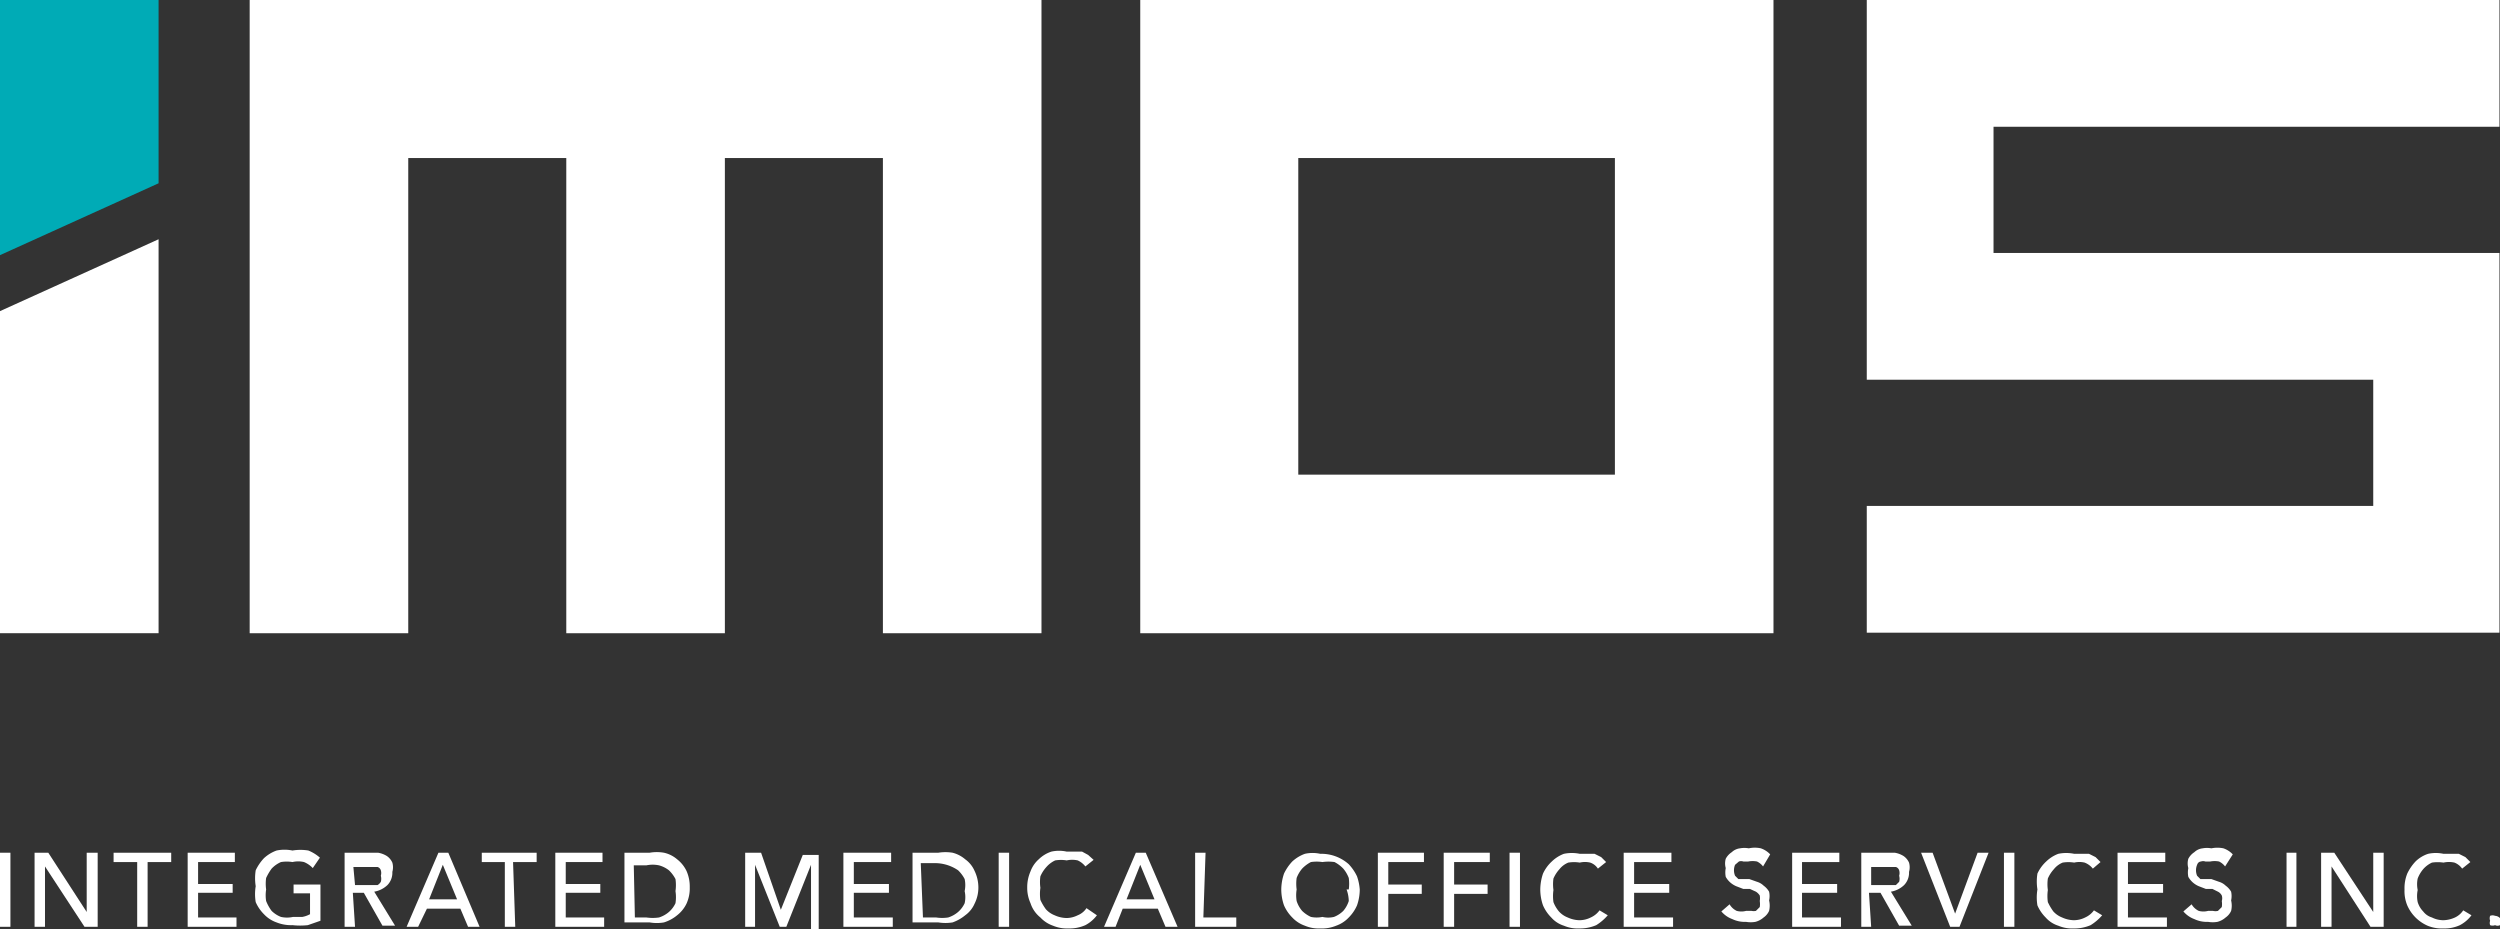 <svg xmlns="http://www.w3.org/2000/svg" viewBox="0 0 45.56 16.93"><rect x="0" y="0" width="45.56" height="16.93" fill="#333333" stroke="none"/><defs><style>.cls-1{fill:#fff;}.cls-2{fill:#00abb6;}</style></defs><title>IMOS Logo_Colour</title><g id="Isolation_Mode" data-name="Isolation Mode"><path class="cls-1" d="M178,171.54v11.54h11.54V171.54Zm8.65,8.65h-5.77v-5.77h5.77Z" transform="translate(-157.22 -171.54)"/><polygon class="cls-1" points="18.98 0 18.98 11.54 16.09 11.54 16.09 2.88 13.21 2.88 13.21 11.54 10.32 11.54 10.32 2.88 7.44 2.88 7.44 11.54 4.55 11.54 4.55 0 18.98 0"/><polygon class="cls-1" points="2.89 11.54 0 11.54 0 5.67 2.89 4.36 2.89 11.54"/><polygon class="cls-1" points="36.33 2.31 36.33 4.61 45.55 4.61 45.55 11.53 34.02 11.53 34.02 9.22 43.25 9.22 43.25 6.92 34.02 6.92 34.02 0 45.55 0 45.55 2.31 36.33 2.31"/><polygon class="cls-2" points="2.89 3.34 0 4.65 0 0 2.89 0 2.89 3.34"/><path class="cls-1" d="M157.41,188.43h-.19v-1.35h.19Z" transform="translate(-157.22 -171.54)"/><path class="cls-1" d="M158.8,188.16h0v-1.08H159v1.35h-.24l-.72-1.1h0v1.1h-.19v-1.35h.25Z" transform="translate(-157.22 -171.54)"/><path class="cls-1" d="M159.91,188.43h-.19v-1.18h-.43v-.17h1.05v.17h-.43Z" transform="translate(-157.22 -171.54)"/><path class="cls-1" d="M160.83,188.26h.7v.17h-.89v-1.35h.86v.17h-.67v.4h.63v.16h-.63Z" transform="translate(-157.22 -171.54)"/><path class="cls-1" d="M162.92,187.36a.46.46,0,0,0-.16-.11.46.46,0,0,0-.21,0,.65.65,0,0,0-.21,0,.52.52,0,0,0-.17.12,1,1,0,0,0-.1.17.76.76,0,0,0,0,.21.66.66,0,0,0,0,.21.77.77,0,0,0,.1.18.5.5,0,0,0,.17.11.51.51,0,0,0,.22,0h.17a.46.46,0,0,0,.14-.05v-.38h-.3v-.16h.49v.66l-.23.08a1.27,1.27,0,0,1-.28,0,.71.71,0,0,1-.29-.05.57.57,0,0,1-.23-.15.71.71,0,0,1-.15-.22.88.88,0,0,1,0-.29.93.93,0,0,1,0-.29.86.86,0,0,1,.15-.22.68.68,0,0,1,.23-.14.71.71,0,0,1,.29,0,.88.88,0,0,1,.29,0,.74.74,0,0,1,.21.13Z" transform="translate(-157.22 -171.54)"/><path class="cls-1" d="M163.69,188.43h-.19v-1.35h.43l.18,0a.44.44,0,0,1,.16.06.29.29,0,0,1,.1.12.31.31,0,0,1,0,.17.32.32,0,0,1-.09.24.46.46,0,0,1-.24.12l.38.62h-.23l-.34-.6h-.2Zm0-.76H164l.1,0a.17.17,0,0,0,.06-.06.2.2,0,0,0,0-.11.17.17,0,0,0,0-.1.09.09,0,0,0-.06-.06l-.1,0h-.34Z" transform="translate(-157.22 -171.54)"/><path class="cls-1" d="M164.84,188.43h-.21l.58-1.35h.18l.57,1.35h-.21l-.14-.33H165Zm.2-.5h.51l-.26-.63Z" transform="translate(-157.22 -171.54)"/><path class="cls-1" d="M166.61,188.43h-.19v-1.18H166v-.17h1v.17h-.43Z" transform="translate(-157.22 -171.54)"/><path class="cls-1" d="M167.53,188.26h.7v.17h-.89v-1.35h.86v.17h-.67v.4h.63v.16h-.63Z" transform="translate(-157.22 -171.54)"/><path class="cls-1" d="M168.6,187.08h.46a.75.75,0,0,1,.26,0,.55.55,0,0,1,.24.12.6.6,0,0,1,.17.21.7.7,0,0,1,.06.3.67.67,0,0,1-.06.3.6.6,0,0,1-.17.21.7.7,0,0,1-.24.13.75.75,0,0,1-.26,0h-.46Zm.19,1.18H169a.8.8,0,0,0,.23,0,.52.52,0,0,0,.18-.1.48.48,0,0,0,.12-.16.72.72,0,0,0,0-.22.78.78,0,0,0,0-.22.61.61,0,0,0-.12-.16.51.51,0,0,0-.18-.09.56.56,0,0,0-.23,0h-.23Z" transform="translate(-157.22 -171.54)"/><path class="cls-1" d="M171.45,188.12h0l.4-1h.29v1.35H172V187.3h0l-.45,1.13h-.12l-.45-1.13h0v1.13h-.18v-1.35h.29Z" transform="translate(-157.22 -171.54)"/><path class="cls-1" d="M172.78,188.26h.71v.17h-.9v-1.35h.87v.17h-.68v.4h.64v.16h-.64Z" transform="translate(-157.22 -171.54)"/><path class="cls-1" d="M173.85,187.08h.47a.82.82,0,0,1,.26,0,.57.57,0,0,1,.23.12.51.51,0,0,1,.17.21.7.7,0,0,1,.07.3.66.66,0,0,1-.07.3.51.51,0,0,1-.17.21.76.76,0,0,1-.23.13.82.82,0,0,1-.26,0h-.47Zm.19,1.18h.24a.73.73,0,0,0,.22,0,.52.52,0,0,0,.18-.1.48.48,0,0,0,.12-.16.51.51,0,0,0,0-.22.54.54,0,0,0,0-.22.61.61,0,0,0-.12-.16.75.75,0,0,0-.4-.13H174Z" transform="translate(-157.22 -171.54)"/><path class="cls-1" d="M175.61,188.43h-.19v-1.35h.19Z" transform="translate(-157.22 -171.54)"/><path class="cls-1" d="M177.21,188.22a.63.63,0,0,1-.21.18.71.71,0,0,1-.31.06.66.66,0,0,1-.28-.05.57.57,0,0,1-.23-.15A.55.55,0,0,1,176,188a.68.68,0,0,1-.06-.29.72.72,0,0,1,.06-.29.54.54,0,0,1,.15-.22.59.59,0,0,1,.23-.14.64.64,0,0,1,.28,0h.14l.14,0,.11.06.1.09-.15.12a.38.38,0,0,0-.14-.11.46.46,0,0,0-.2,0,.65.65,0,0,0-.21,0,.48.48,0,0,0-.16.12.62.62,0,0,0-.11.17.76.76,0,0,0,0,.21.78.78,0,0,0,0,.22,1,1,0,0,0,.1.17.42.42,0,0,0,.16.11.54.54,0,0,0,.22.05.46.46,0,0,0,.2-.05.34.34,0,0,0,.16-.13Z" transform="translate(-157.22 -171.54)"/><path class="cls-1" d="M177.55,188.43h-.21l.58-1.35h.18l.58,1.35h-.22l-.14-.33h-.64Zm.2-.5h.51l-.26-.63Z" transform="translate(-157.22 -171.54)"/><path class="cls-1" d="M179.15,188.26h.6v.17H179v-1.35h.19Z" transform="translate(-157.22 -171.54)"/><path class="cls-1" d="M182,187.75a.88.88,0,0,1-.05.29.71.71,0,0,1-.15.22.57.57,0,0,1-.23.15.68.68,0,0,1-.29.05.64.64,0,0,1-.28-.05.57.57,0,0,1-.23-.15.71.71,0,0,1-.15-.22.88.88,0,0,1-.05-.29.93.93,0,0,1,.05-.29.86.86,0,0,1,.15-.22.68.68,0,0,1,.23-.14.64.64,0,0,1,.28,0,.75.75,0,0,1,.52.19.86.86,0,0,1,.15.22A.93.93,0,0,1,182,187.75Zm-.2,0a.78.78,0,0,0,0-.21.59.59,0,0,0-.1-.17.61.61,0,0,0-.16-.12.78.78,0,0,0-.22,0,.71.71,0,0,0-.21,0,.61.61,0,0,0-.16.12.59.59,0,0,0-.1.17.78.78,0,0,0,0,.21.65.65,0,0,0,0,.21.52.52,0,0,0,.1.18.57.57,0,0,0,.16.11.52.52,0,0,0,.21,0,.46.46,0,0,0,.21,0,.5.5,0,0,0,.17-.11.52.52,0,0,0,.1-.18A.65.65,0,0,0,181.76,187.75Z" transform="translate(-157.22 -171.54)"/><path class="cls-1" d="M182.52,188.43h-.19v-1.35h.84v.17h-.65v.41h.61v.17h-.61Z" transform="translate(-157.22 -171.54)"/><path class="cls-1" d="M183.72,188.43h-.19v-1.35h.84v.17h-.65v.41h.61v.17h-.61Z" transform="translate(-157.22 -171.54)"/><path class="cls-1" d="M184.92,188.43h-.19v-1.35h.19Z" transform="translate(-157.22 -171.54)"/><path class="cls-1" d="M186.52,188.22a.91.91,0,0,1-.21.18.75.75,0,0,1-.31.06.64.64,0,0,1-.28-.05.51.51,0,0,1-.23-.15.71.71,0,0,1-.15-.22.88.88,0,0,1-.05-.29.93.93,0,0,1,.05-.29.69.69,0,0,1,.16-.22.64.64,0,0,1,.22-.14.71.71,0,0,1,.29,0h.14l.13,0,.12.06.09.09-.15.12a.27.27,0,0,0-.14-.11.41.41,0,0,0-.19,0,.65.65,0,0,0-.21,0,.4.4,0,0,0-.16.12.62.62,0,0,0-.11.17.76.76,0,0,0,0,.21.78.78,0,0,0,0,.22.59.59,0,0,0,.1.17.42.42,0,0,0,.16.11.54.54,0,0,0,.21.05.46.46,0,0,0,.21-.05.4.4,0,0,0,.16-.13Z" transform="translate(-157.22 -171.54)"/><path class="cls-1" d="M187,188.26h.71v.17h-.9v-1.35h.87v.17H187v.4h.64v.16H187Z" transform="translate(-157.22 -171.54)"/><path class="cls-1" d="M189.35,187.33a.31.31,0,0,0-.11-.09.42.42,0,0,0-.16,0l-.09,0a.12.12,0,0,0-.08,0s0,0-.07.06a.26.26,0,0,0,0,.2l.06.06.09,0,.11,0,.14.05a.29.29,0,0,1,.12.07.36.36,0,0,1,.1.11.38.38,0,0,1,0,.16.41.41,0,0,1,0,.19.29.29,0,0,1-.1.12.36.36,0,0,1-.15.08.5.5,0,0,1-.17,0,.53.53,0,0,1-.25-.05.48.48,0,0,1-.2-.14l.15-.13a.3.3,0,0,0,.13.12.33.33,0,0,0,.17,0h.1a.2.2,0,0,0,.08,0l.07-.07a.36.36,0,0,0,0-.11.3.3,0,0,0,0-.1.23.23,0,0,0-.07-.07l-.11-.05-.12,0-.13-.05a.41.41,0,0,1-.11-.07.39.39,0,0,1-.08-.1.41.41,0,0,1,0-.16.31.31,0,0,1,0-.17.32.32,0,0,1,.11-.12.26.26,0,0,1,.15-.07.44.44,0,0,1,.16,0,.51.51,0,0,1,.22,0,.42.42,0,0,1,.17.11Z" transform="translate(-157.22 -171.54)"/><path class="cls-1" d="M190.06,188.26h.71v.17h-.89v-1.35h.86v.17h-.68v.4h.64v.16h-.64Z" transform="translate(-157.22 -171.54)"/><path class="cls-1" d="M191.32,188.43h-.18v-1.35h.43l.18,0a.44.44,0,0,1,.16.06.29.29,0,0,1,.1.12.31.31,0,0,1,0,.17.32.32,0,0,1-.09.24.46.46,0,0,1-.24.12l.38.62h-.23l-.34-.6h-.21Zm0-.76h.35l.1,0,.06-.06a.2.2,0,0,0,0-.11.17.17,0,0,0,0-.1.09.09,0,0,0-.06-.06l-.1,0h-.35Z" transform="translate(-157.22 -171.54)"/><path class="cls-1" d="M192.85,188.19h0l.41-1.11h.2l-.53,1.35h-.17l-.53-1.35h.21Z" transform="translate(-157.22 -171.54)"/><path class="cls-1" d="M193.93,188.43h-.19v-1.35h.19Z" transform="translate(-157.22 -171.54)"/><path class="cls-1" d="M195.53,188.22a.91.91,0,0,1-.21.18.75.75,0,0,1-.31.06.64.64,0,0,1-.28-.05.51.51,0,0,1-.23-.15.71.71,0,0,1-.15-.22.88.88,0,0,1,0-.29.93.93,0,0,1,0-.29.69.69,0,0,1,.16-.22.64.64,0,0,1,.22-.14.71.71,0,0,1,.29,0h.14l.13,0,.12.06.09.09-.14.12a.35.35,0,0,0-.15-.11.41.41,0,0,0-.19,0,.65.65,0,0,0-.21,0,.4.4,0,0,0-.16.12.62.62,0,0,0-.11.17.76.76,0,0,0,0,.21.78.78,0,0,0,0,.22,1,1,0,0,0,.1.17.42.42,0,0,0,.16.11.54.54,0,0,0,.21.05.46.46,0,0,0,.21-.05.4.4,0,0,0,.16-.13Z" transform="translate(-157.22 -171.54)"/><path class="cls-1" d="M196,188.26h.71v.17h-.9v-1.35h.87v.17H196v.4h.64v.16H196Z" transform="translate(-157.22 -171.54)"/><path class="cls-1" d="M197.77,187.33a.31.31,0,0,0-.11-.09.42.42,0,0,0-.16,0l-.09,0a.12.12,0,0,0-.08,0s-.05,0-.07.06a.26.26,0,0,0,0,.2l.06.06.09,0,.11,0,.14.05a.29.29,0,0,1,.12.07.36.36,0,0,1,.1.11.38.38,0,0,1,0,.16.41.41,0,0,1,0,.19.29.29,0,0,1-.1.12.36.36,0,0,1-.15.08.5.5,0,0,1-.17,0,.53.53,0,0,1-.25-.05.48.48,0,0,1-.2-.14l.15-.13a.3.3,0,0,0,.13.12.33.33,0,0,0,.17,0h.09a.19.19,0,0,0,.09,0l.07-.07a.36.36,0,0,0,0-.11.17.17,0,0,0,0-.1.16.16,0,0,0-.07-.07l-.1-.05-.12,0-.13-.05a.41.41,0,0,1-.11-.07.39.39,0,0,1-.08-.1.41.41,0,0,1,0-.16.31.31,0,0,1,0-.17.32.32,0,0,1,.11-.12.26.26,0,0,1,.15-.07.44.44,0,0,1,.16,0,.54.54,0,0,1,.22,0,.42.42,0,0,1,.17.11Z" transform="translate(-157.22 -171.54)"/><path class="cls-1" d="M199.07,188.43h-.18v-1.35h.18Z" transform="translate(-157.22 -171.54)"/><path class="cls-1" d="M200.47,188.16h0v-1.08h.19v1.35h-.24l-.71-1.1h0v1.1h-.19v-1.35h.24Z" transform="translate(-157.22 -171.54)"/><path class="cls-1" d="M202.26,188.22a.63.63,0,0,1-.21.18.67.67,0,0,1-.3.06.68.68,0,0,1-.29-.05.72.72,0,0,1-.37-.37.68.68,0,0,1-.05-.29.71.71,0,0,1,.05-.29.86.86,0,0,1,.15-.22.59.59,0,0,1,.23-.14.66.66,0,0,1,.28,0h.14l.14,0,.12.06.09.09-.15.12a.31.31,0,0,0-.14-.11.46.46,0,0,0-.2,0,.71.71,0,0,0-.21,0,.48.48,0,0,0-.16.12.59.59,0,0,0-.1.17.52.52,0,0,0,0,.21.54.54,0,0,0,0,.22.42.42,0,0,0,.1.17.31.31,0,0,0,.16.11.46.46,0,0,0,.21.05.54.54,0,0,0,.21-.05.37.37,0,0,0,.15-.13Z" transform="translate(-157.22 -171.54)"/><path class="cls-1" d="M202.78,188.32a.09.09,0,0,1,0,.08.1.1,0,0,1-.09,0,.12.12,0,0,1-.09,0,.12.12,0,0,1,0-.08.13.13,0,0,1,0-.09.12.12,0,0,1,.09,0,.14.14,0,0,1,.13.13Z" transform="translate(-157.22 -171.54)"/></g></svg>